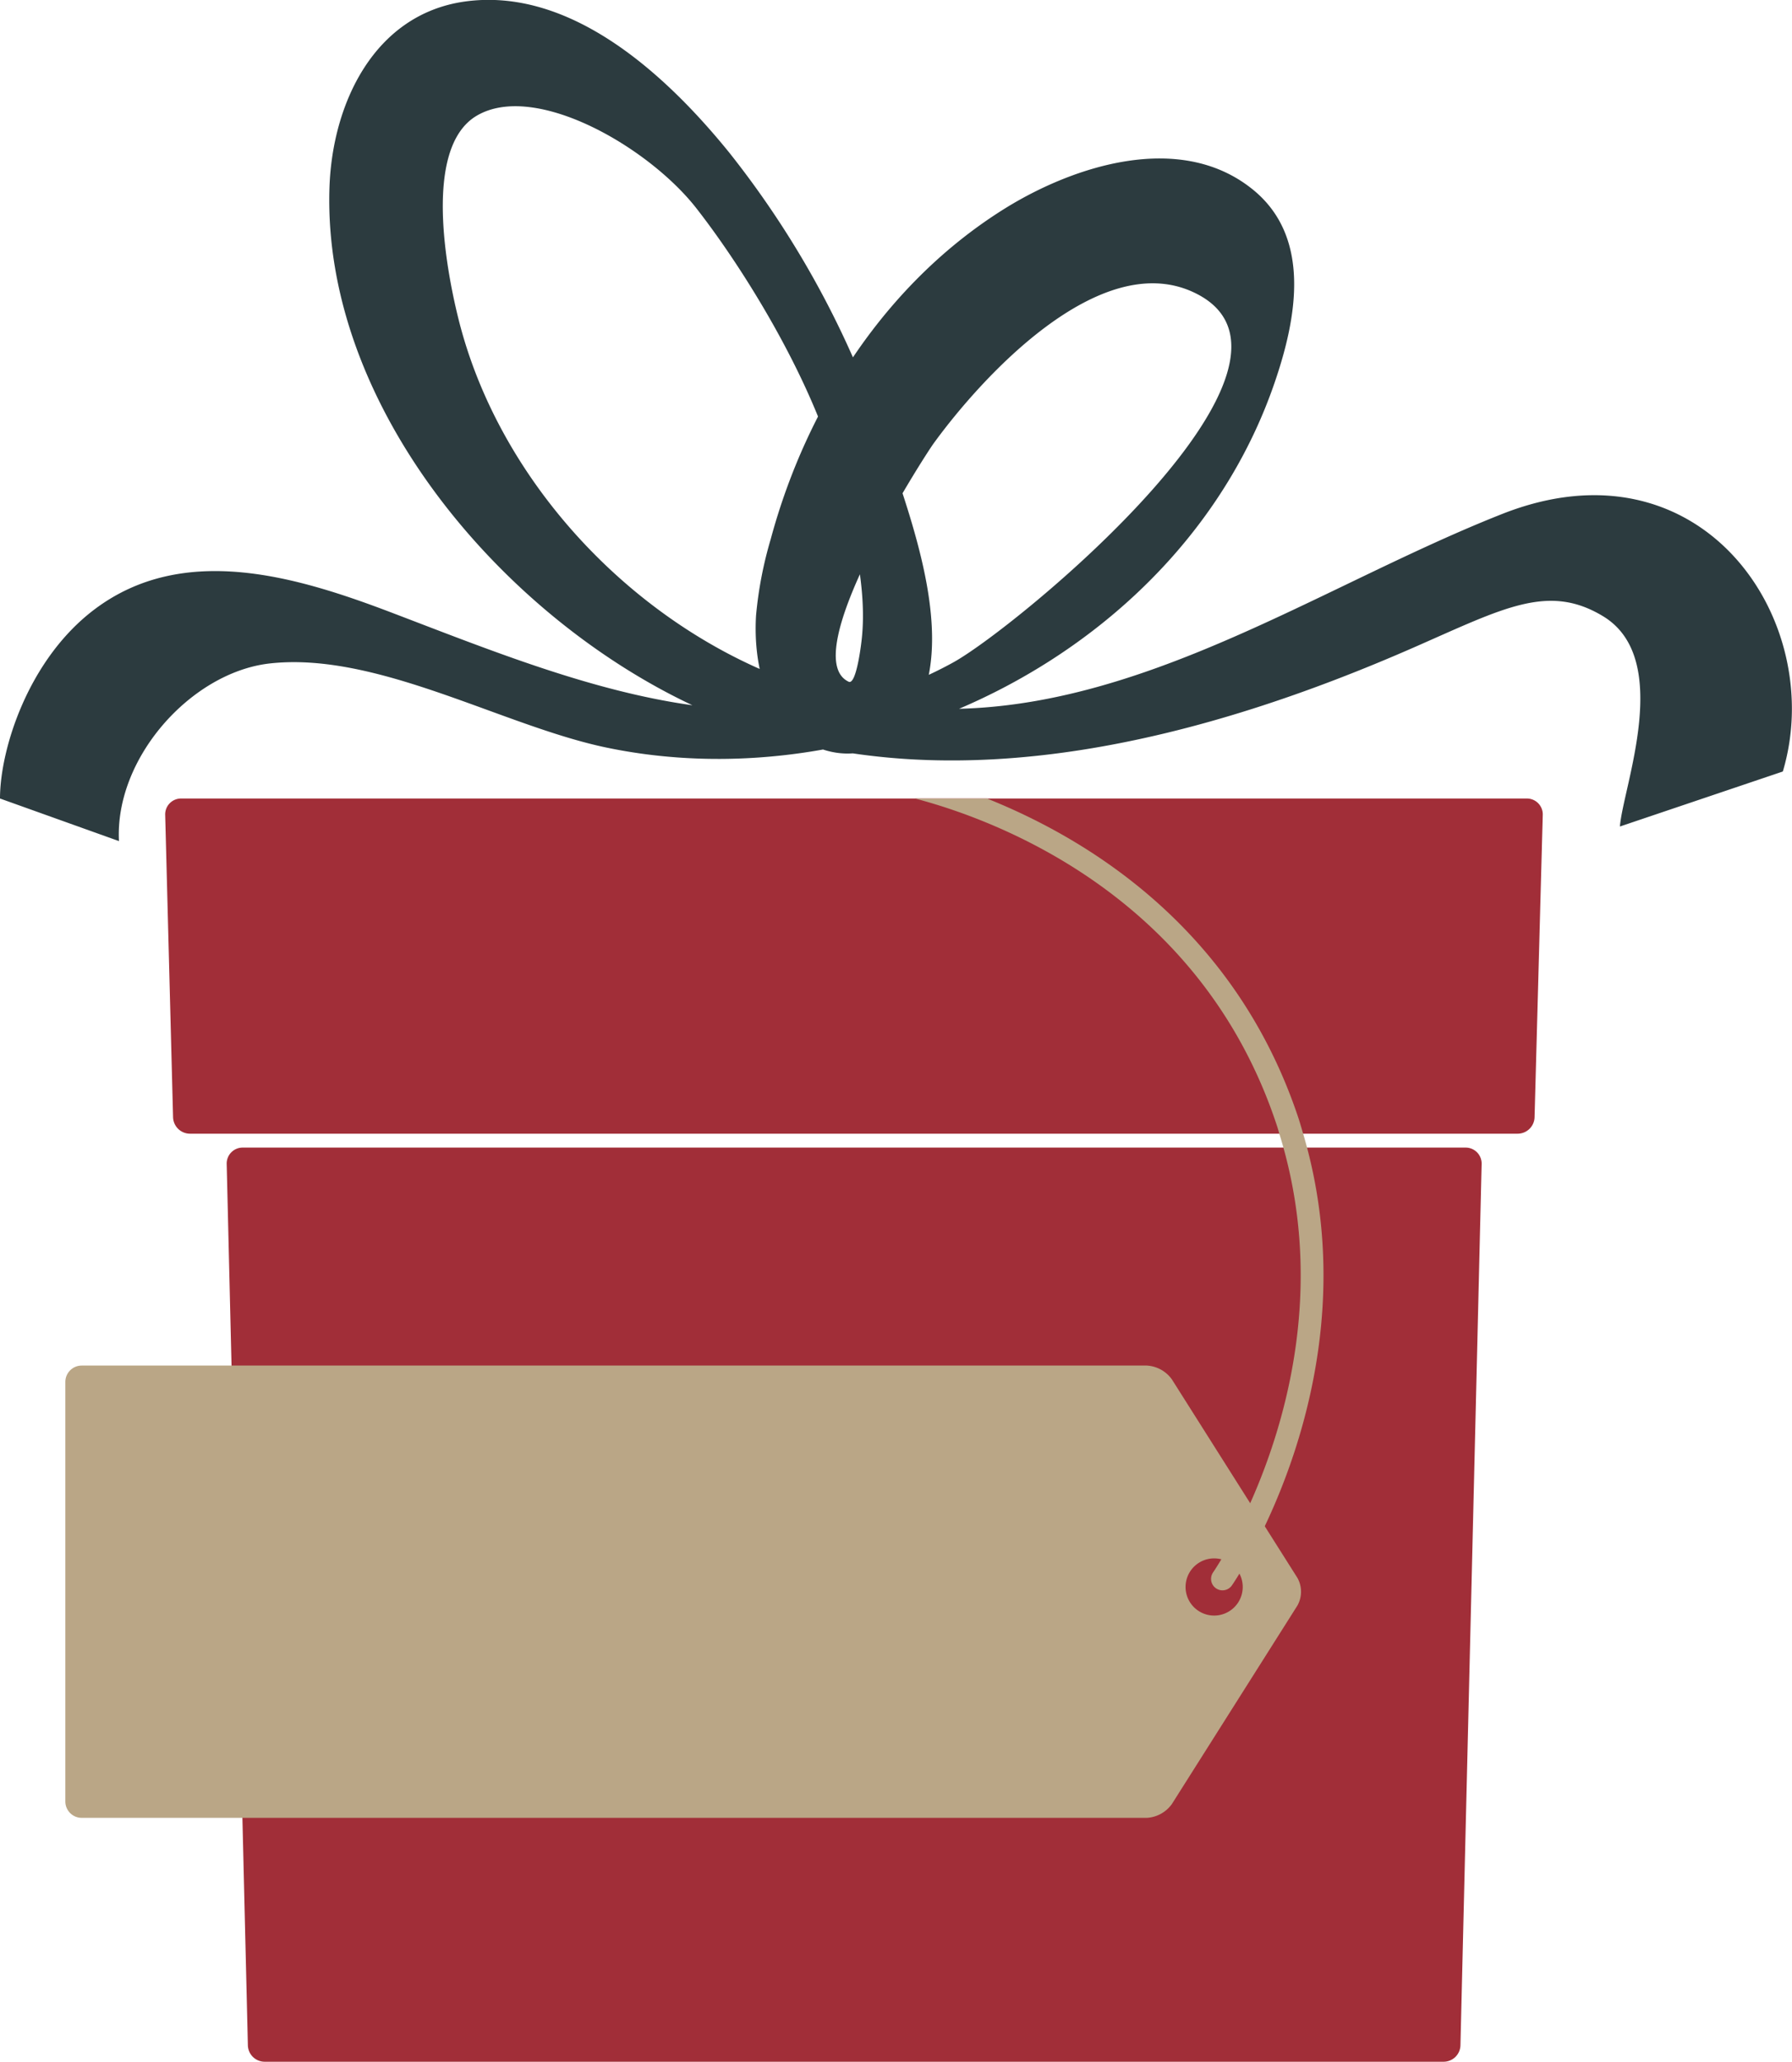 <svg id="Слой_1" data-name="Слой 1" xmlns="http://www.w3.org/2000/svg" viewBox="0 0 181.82 209.14"><defs><style>.cls-1{fill:#a12e38}.cls-2{fill:#2c3b3f}.cls-3{fill:#baa686}</style></defs><title>box</title><path class="cls-1" d="M156.53 82.69a1.61 1.61 0 0 0-1.62-1.69H18.38a1.61 1.61 0 0 0-1.62 1.66l.8 30.68a1.72 1.72 0 0 0 1.7 1.66H154a1.72 1.72 0 0 0 1.7-1.66zM24.58 116.41a1.62 1.62 0 0 0-1.58 1.66l2.15 89.41a1.71 1.71 0 0 0 1.7 1.66h119.63a1.71 1.71 0 0 0 1.7-1.66l2.15-89.41a1.62 1.62 0 0 0-1.62-1.66z"/><path class="cls-2" d="M0 81c0-5 2.86-14.1 9.57-19.17 9.09-6.87 20.67-3.31 30.34.38 18.36 7 38 15.33 56.78 5 6.39-3.5 39.4-30.67 24.35-37.59-9.56-4.39-21.48 8.7-26.32 15.37-.88 1.21-14 21.53-8.64 24.15.76.46 1.26-3.47 1.34-4.2.62-5.36-1-11.45-2.35-16.59-2.59-9.77-9.55-21-14.42-27.23S54.31 8.28 48.4 11.72c-5.64 3.28-3 16.29-1.79 21 4.9 19 22.33 35.23 41.59 38.53 23.29 4 43.65-11 64.23-19.12 20.3-8 33 10.93 28.46 26.13l-16.53 5.58c.3-4 5.45-17-1.71-21.33-5.55-3.36-10.09-.83-19.14 3.14-20.9 9.17-46.61 16.14-69.08 7.66-21-7.91-41.81-30.73-41-54.34.3-8.5 4.54-17.5 13.7-18.81C58-1.38 67.74 7.76 74 15.49a95.35 95.35 0 0 1 16.1 30.12c2.31 7 6.56 18.18 3.26 25.68-1.85 4.21-6.2 6.31-10.52 4.49-5.09-2.15-6.43-8.36-6.13-13.34a39.82 39.82 0 0 1 1.48-7.72C81.84 41.17 90 28.55 102.07 21.08c7-4.31 17.6-7.69 24.86-2 6.21 4.84 4.65 13.18 2.39 19.75C120 66 88.56 81.45 61.57 75.84 51 73.65 38.16 66 27.2 67.32c-7.9 1-15.56 9.61-15.13 18z"/><path class="cls-3" d="M132.22 115c-.15-.51-.29-1-.46-1.53-6.42-19.35-21.43-28.39-31.62-32.47h-7.3c8.07 2.12 29 9.76 36.72 33.19.09.27.16.53.24.8 7.43 23.84-6.58 44.32-6.73 44.53a1.16 1.16 0 0 0 1.9 1.33c.15-.18 14.55-21.17 7.25-45.85z"/><path class="cls-3" d="M8.29 138.52a1.66 1.66 0 0 0-1.66 1.66v42.56a1.66 1.66 0 0 0 1.66 1.66h108.07a3.36 3.36 0 0 0 2.54-1.4l12.74-20.14a2.87 2.87 0 0 0 0-2.8l-12.74-20.14a3.36 3.36 0 0 0-2.54-1.4zm112 22.46a2.9 2.9 0 1 1 2.9 2.9 2.9 2.9 0 0 1-2.9-2.88z"/></svg>
